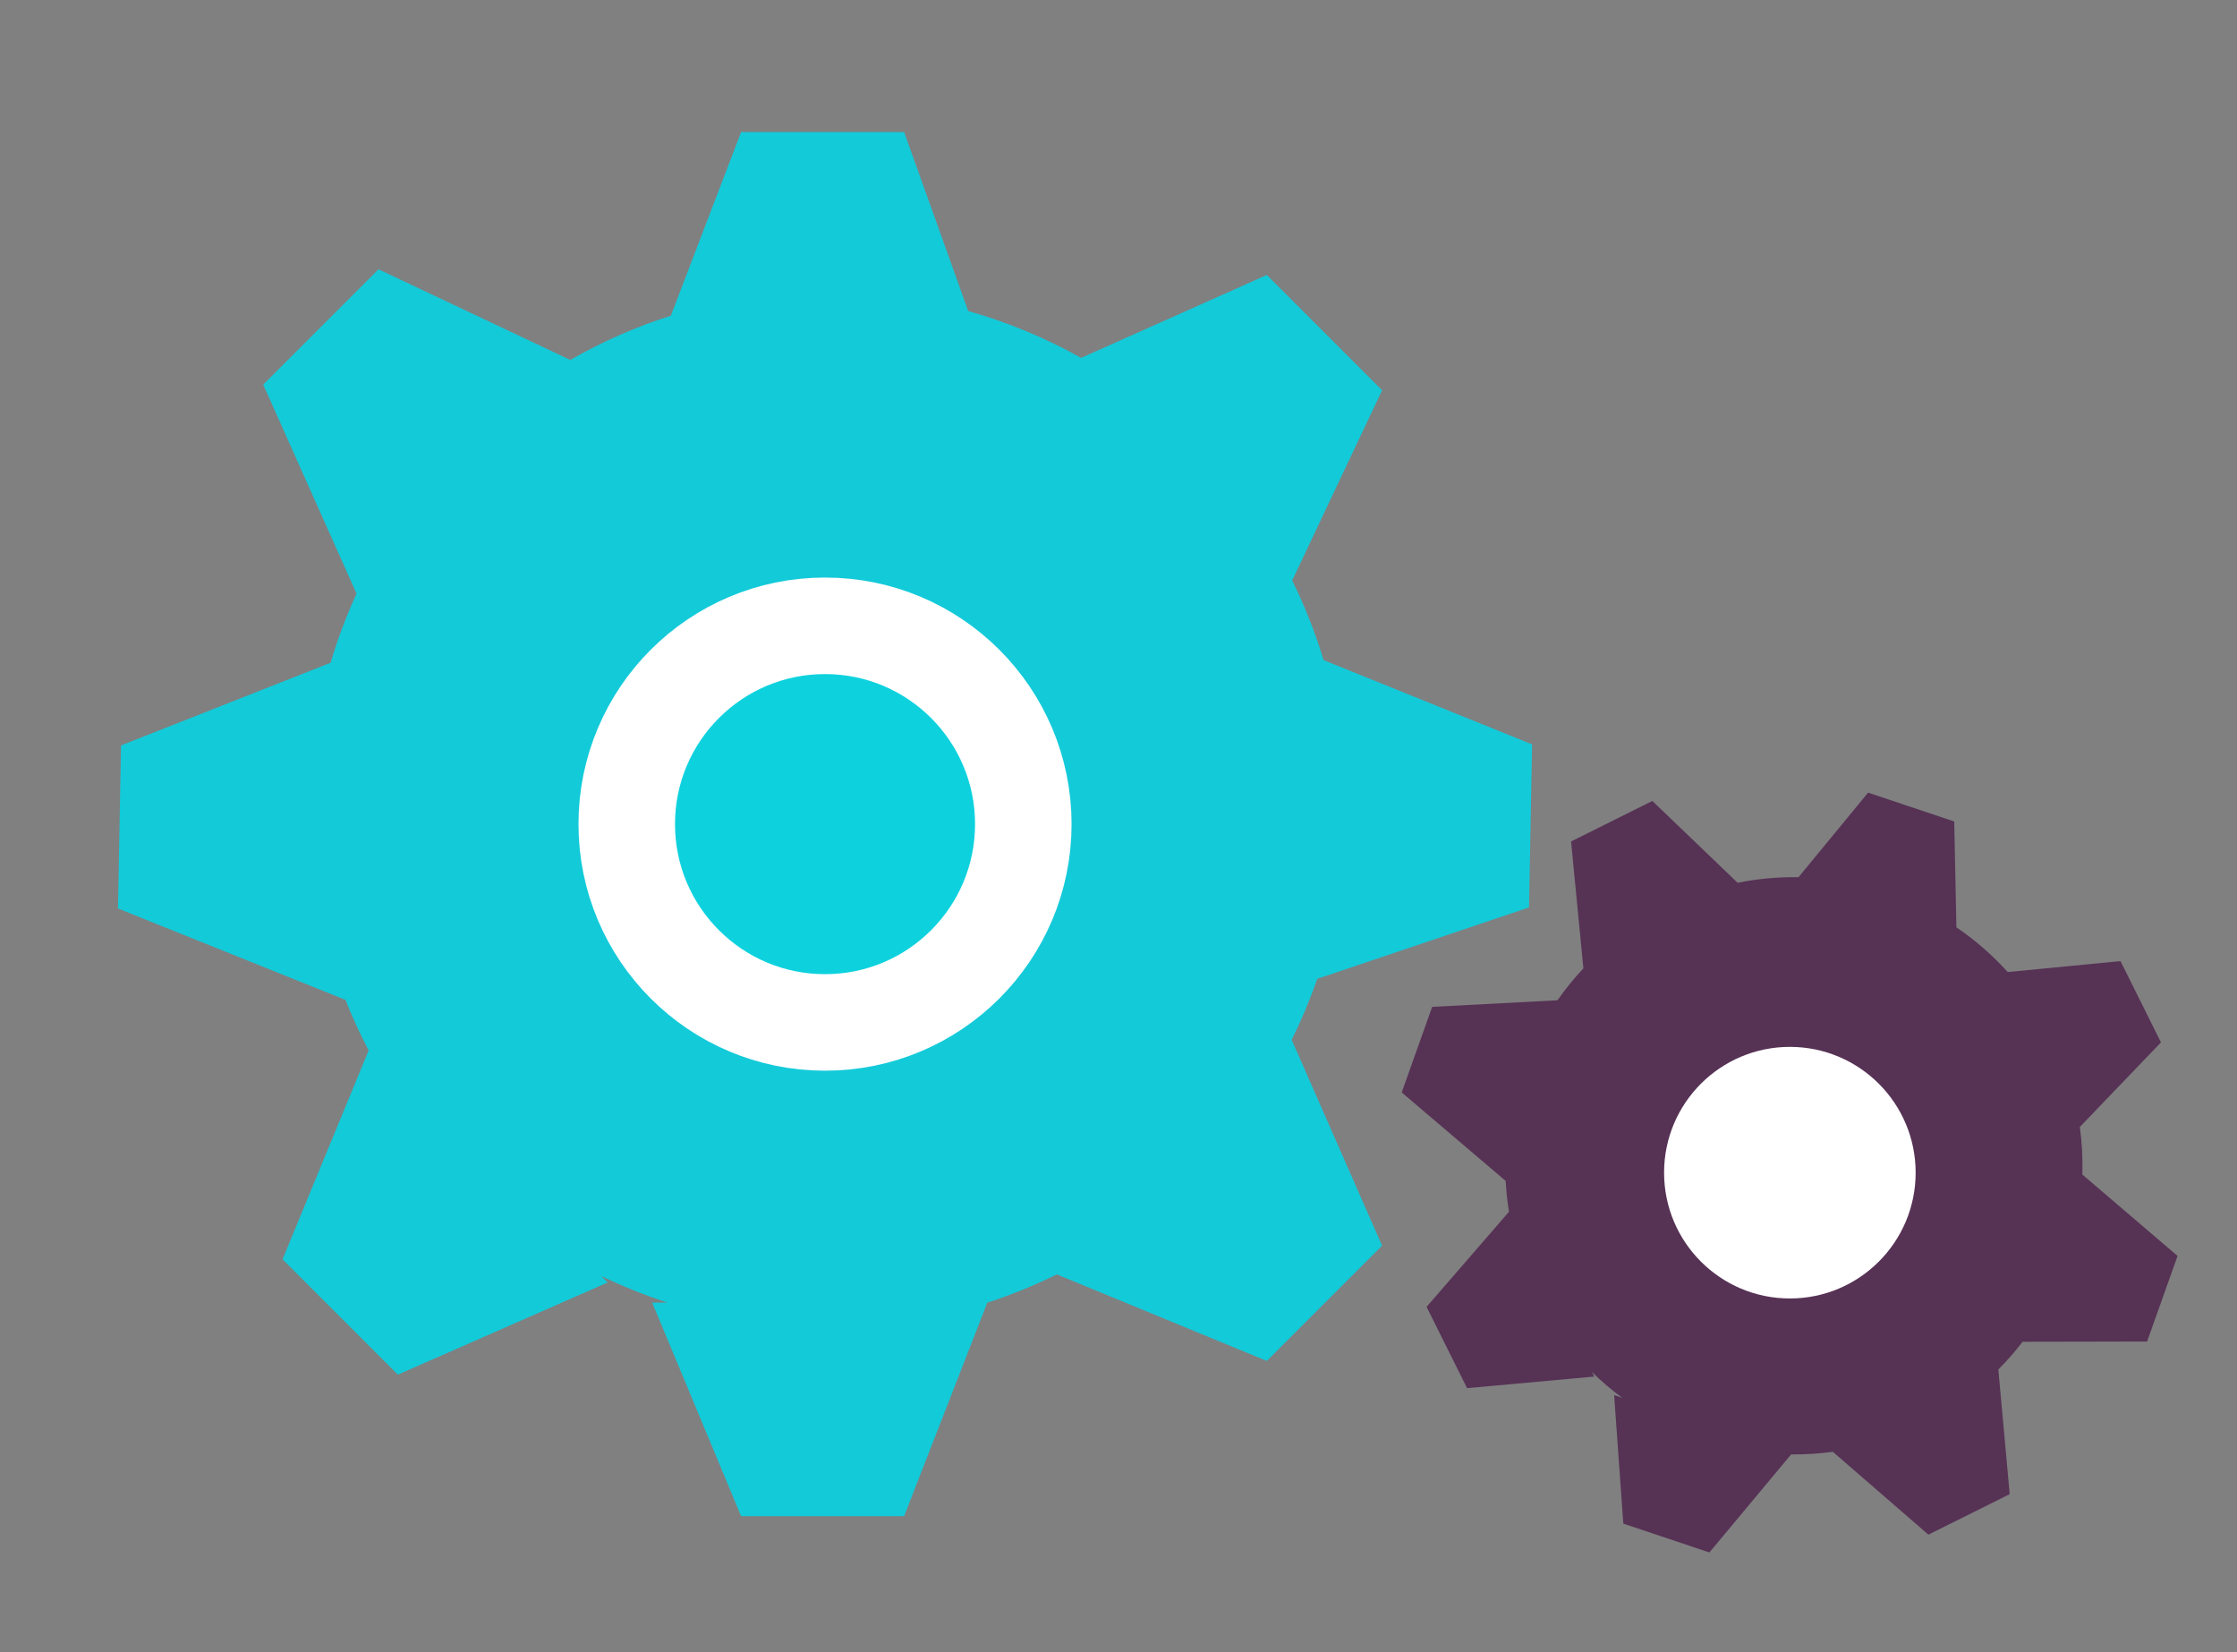 <?xml version="1.0" encoding="UTF-8"?>
<!DOCTYPE svg  PUBLIC '-//W3C//DTD SVG 1.1//EN'  'http://www.w3.org/Graphics/SVG/1.1/DTD/svg11.dtd'>
<svg enable-background="new 0 0 1182.119 873.087" version="1.1" viewBox="0 0 1182.1 873.09" xml:space="preserve" xmlns="http://www.w3.org/2000/svg">
	<rect x="0" y="0" width="1182.1" height="873.09" fill="#808080" stroke="none"/>
	<path d="m807.99 479.44 1.61-86.13-110.18-44.527c-4.391-14.571-9.953-28.623-16.598-42.06l47.516-100.52-60.914-60.918-98.138 43.821c-18.644-10.487-38.636-18.838-59.659-24.757l-33.863-94.56h-86.146l-37.125 97.02c-18.665 5.916-36.44 13.815-53.135 23.384l-101.35-47.902-60.915 60.916 49.323 110.47c-5.397 11.743-9.989 23.927-13.702 36.497l-110.76 43.704-1.606 86.138 120.22 48.288-7.825-22.713c5.1 17.246 11.849 33.773 20.07 49.416l-45.497 110.39 60.918 60.922 110.89-48.709-3.431-3.432c11.252 5.471 22.95 10.16 35 14.07h-8.058l46.983 112.85h86.146l43.95-112.81c12.679-4.107 24.949-9.105 36.737-14.938l110.97 45.73 60.914-60.914-47.763-108.74c5.153-10.393 9.658-21.156 13.484-32.238l111.93-37.74z" fill="#13CAD9"/>
	<path d="m1134.6 708.8 16.084-45.203-50.31-43.002c0.259-8.475-0.193-16.877-1.324-25.15l42.876-44.684-21.396-42.945-59.581 5.783c-7.989-8.836-17.071-16.783-27.128-23.627l-1.156-55.93-45.497-15.238-36.767 44.67c-10.905-0.177-21.688 0.852-32.199 2.95l-45.05-43.225-42.946 21.396 6.508 67.065c-4.926 5.246-9.507 10.869-13.69 16.852l-66.226 3.488-16.085 45.209 54.949 46.766-0.113-13.377c-0.359 10.01 0.283 19.932 1.855 29.648l-43.553 50.248 21.396 42.949 67.179-6.107-1.206-2.42c4.976 4.879 10.323 9.424 15.995 13.621l-4.256-1.426 4.854 67.91 45.495 15.236 43.166-51.799c7.422 0.072 14.786-0.396 22.041-1.393l50.521 43.779 42.947-21.395-5.991-65.877c4.56-4.578 8.841-9.465 12.823-14.641l65.785-0.131z" fill="#563255"/>
	<circle cx="435.97" cy="435.44" r="104.78" fill="#0DD2DE" stroke="#fff" stroke-miterlimit="10" stroke-width="51"/>
	<circle cx="945.82" cy="619.6" r="66.466" fill="#fff"/>
</svg>
